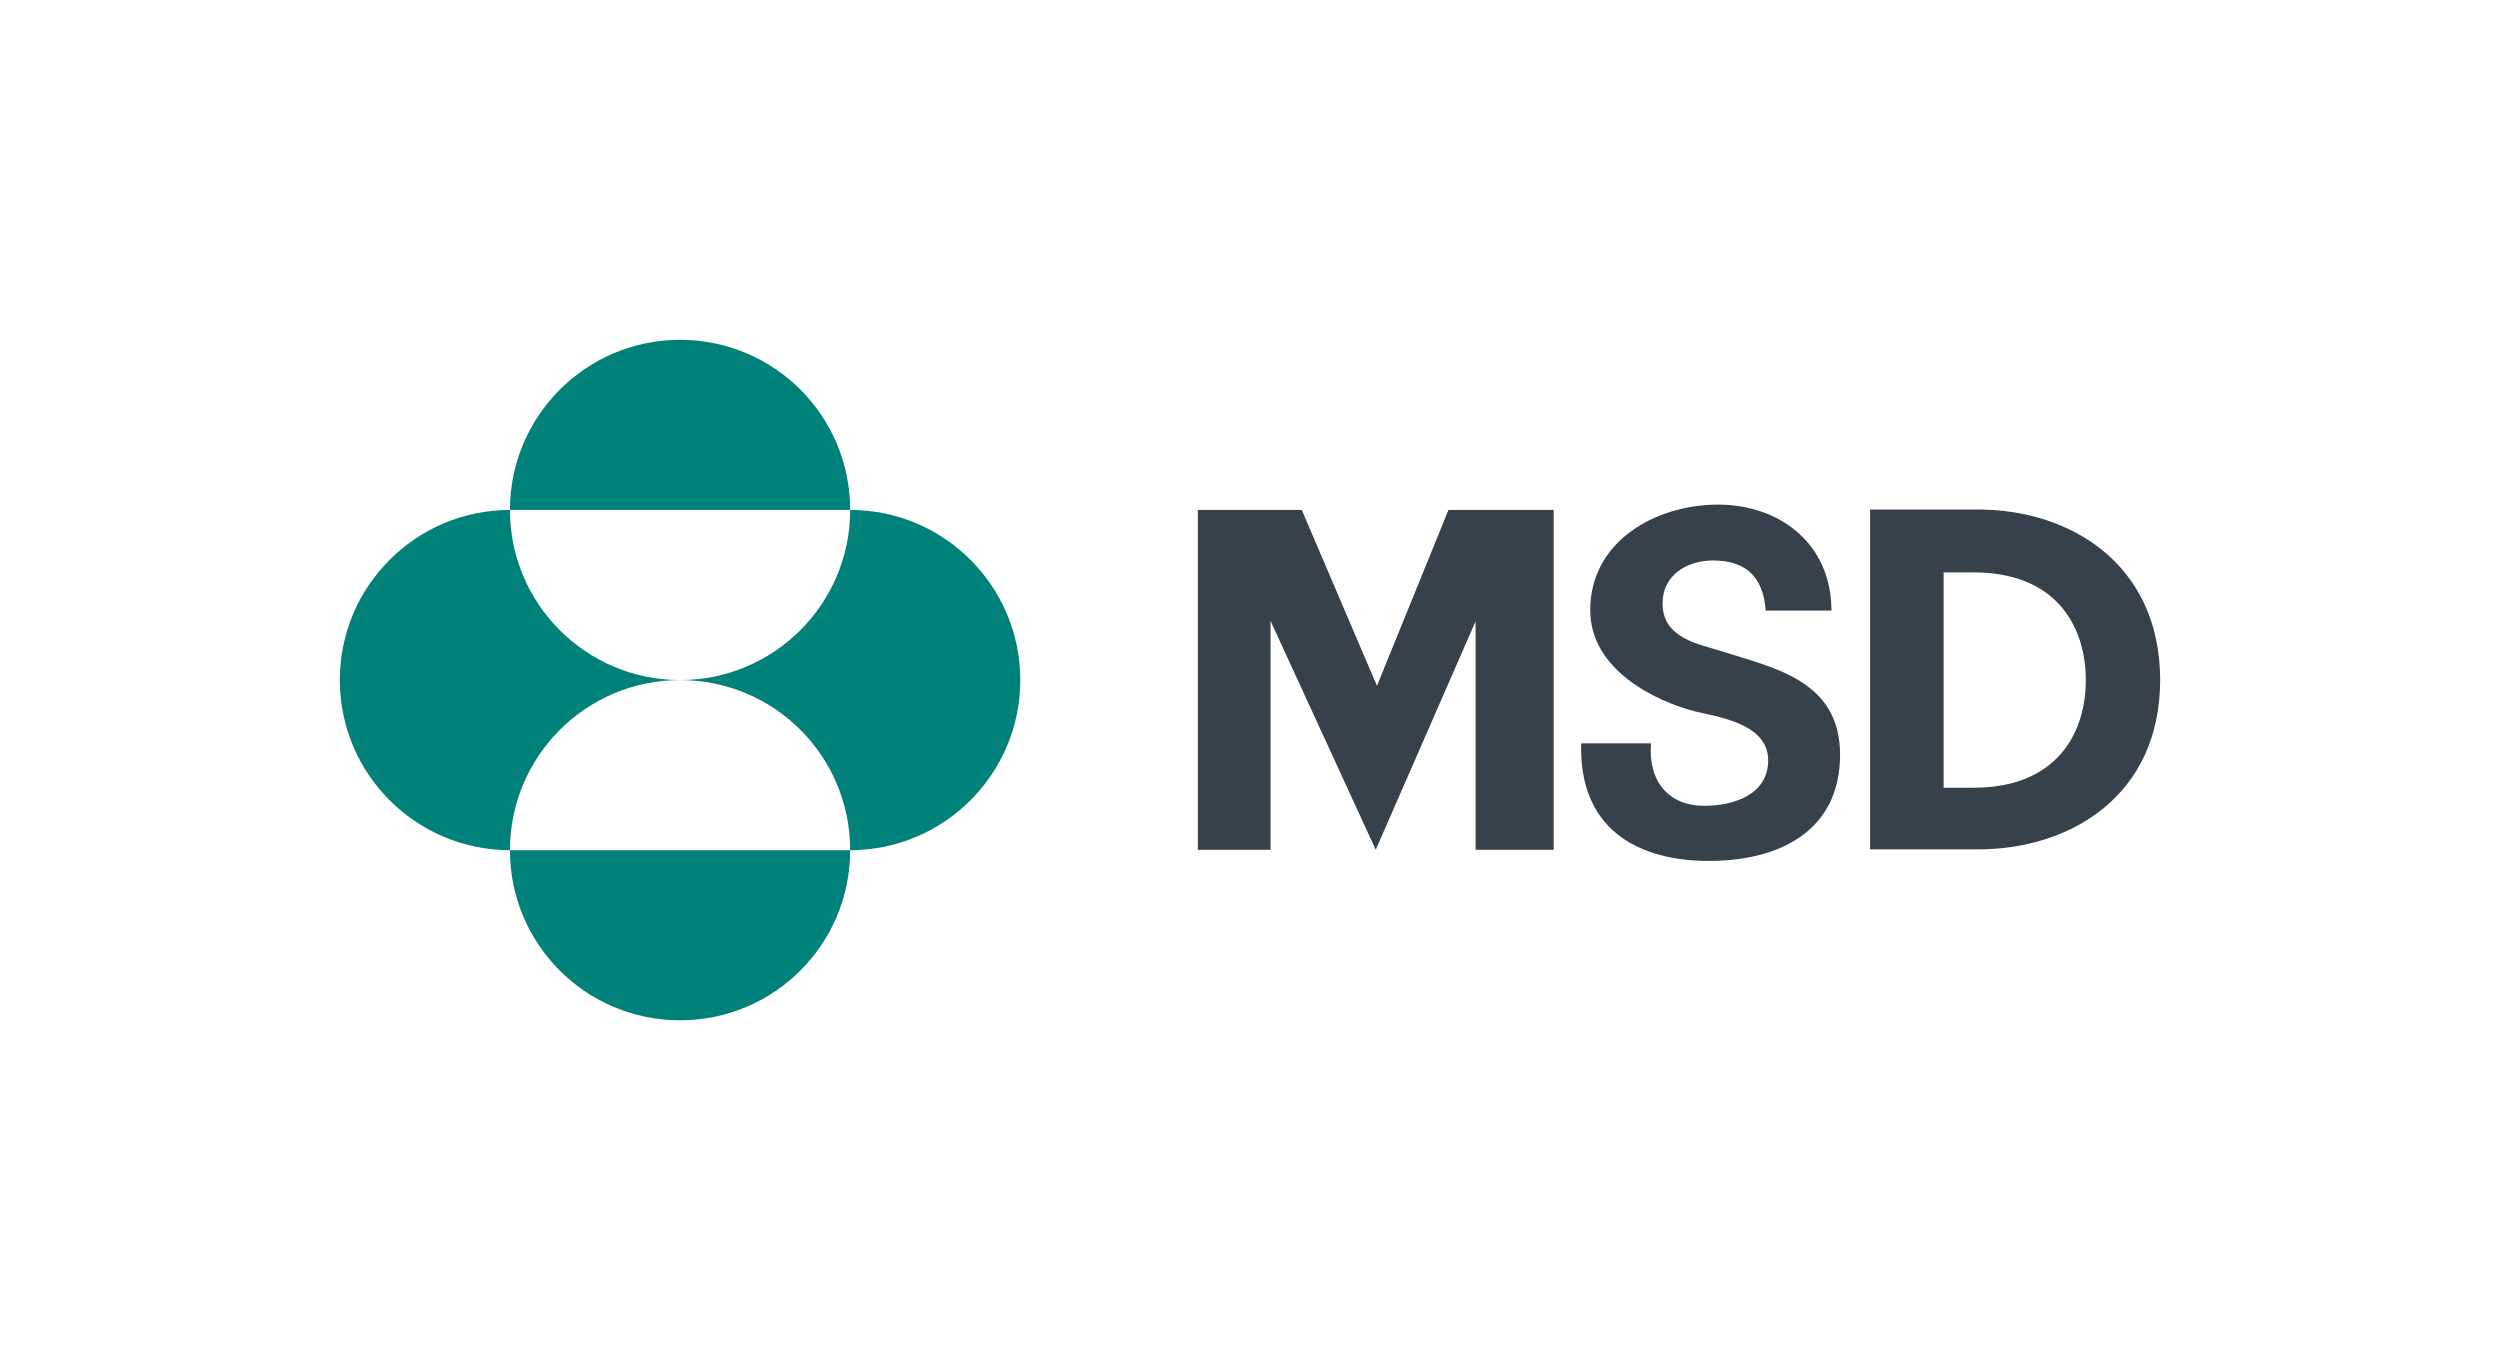 <?xml version="1.0" encoding="utf-8"?>
<!-- Generator: Adobe Illustrator 26.3.1, SVG Export Plug-In . SVG Version: 6.00 Build 0)  -->
<svg version="1.1" id="Graphics" xmlns="http://www.w3.org/2000/svg" xmlns:xlink="http://www.w3.org/1999/xlink" x="0px" y="0px"
	 viewBox="0 0 608.4 331" style="enable-background:new 0 0 608.4 331;" xml:space="preserve">
<style type="text/css">
	.st0{fill:#00817A;}
	.st1{fill:#37414B;}
</style>
<path class="st0" d="M124.1,124.1c0-22.8,18.5-41.4,41.4-41.4c22.9,0,41.4,18.5,41.4,41.4H124.1z M124.1,206.9
	c0-22.8,18.5-41.4,41.4-41.4c-22.8,0-41.4-18.5-41.4-41.4c-22.8,0-41.4,18.5-41.4,41.4C82.7,188.4,101.3,206.9,124.1,206.9z
	 M124.1,206.9c0,22.9,18.5,41.4,41.4,41.4c22.9,0,41.4-18.5,41.4-41.4H124.1z M165.5,165.5c22.9,0,41.4,18.5,41.4,41.4
	c22.8,0,41.4-18.5,41.4-41.4c0-22.8-18.5-41.4-41.4-41.4C206.9,147,188.3,165.5,165.5,165.5z"/>
<path class="st1" d="M352.5,124.1h25.6v82.7h-19v-55.6l-24.3,55.6l-25.6-55.7v55.7h-17.7v-82.7h25.3l18.3,42.8L352.5,124.1z
	 M445.7,148.6c0-16.3-12.6-25.8-27.6-25.8c-14.9,0-31.1,8.7-31.1,25.7c0,14.7,16.2,22.2,25.4,24.6c5.1,1.3,17.9,2.8,17.9,11.9
	c0,8.7-8.9,11.1-15.6,11.1c-8.6,0-13.7-6-12.9-15.2h-17c-0.6,20.6,13.4,28.2,29.7,28.6c18.9,0.4,33.3-7.6,33.3-25.8
	c0-18.3-16.4-21.2-29.1-25.3c-5-1.6-14.1-3-14.1-11.5c0-7.1,6.1-10.5,12.3-10.5c8,0,12.2,4,12.8,12.2H445.7 M481.5,124h-26.4v82.7
	h26.4c21.9,0,44.2-12.7,44.2-41.3C525.6,136.9,503.4,124,481.5,124z M480.3,191.7l-7.3,0v0v-52.4h7.3c20.1,0,27.3,13.1,27.3,26.2
	C507.6,178.6,500.4,191.7,480.3,191.7z"/>
</svg>

